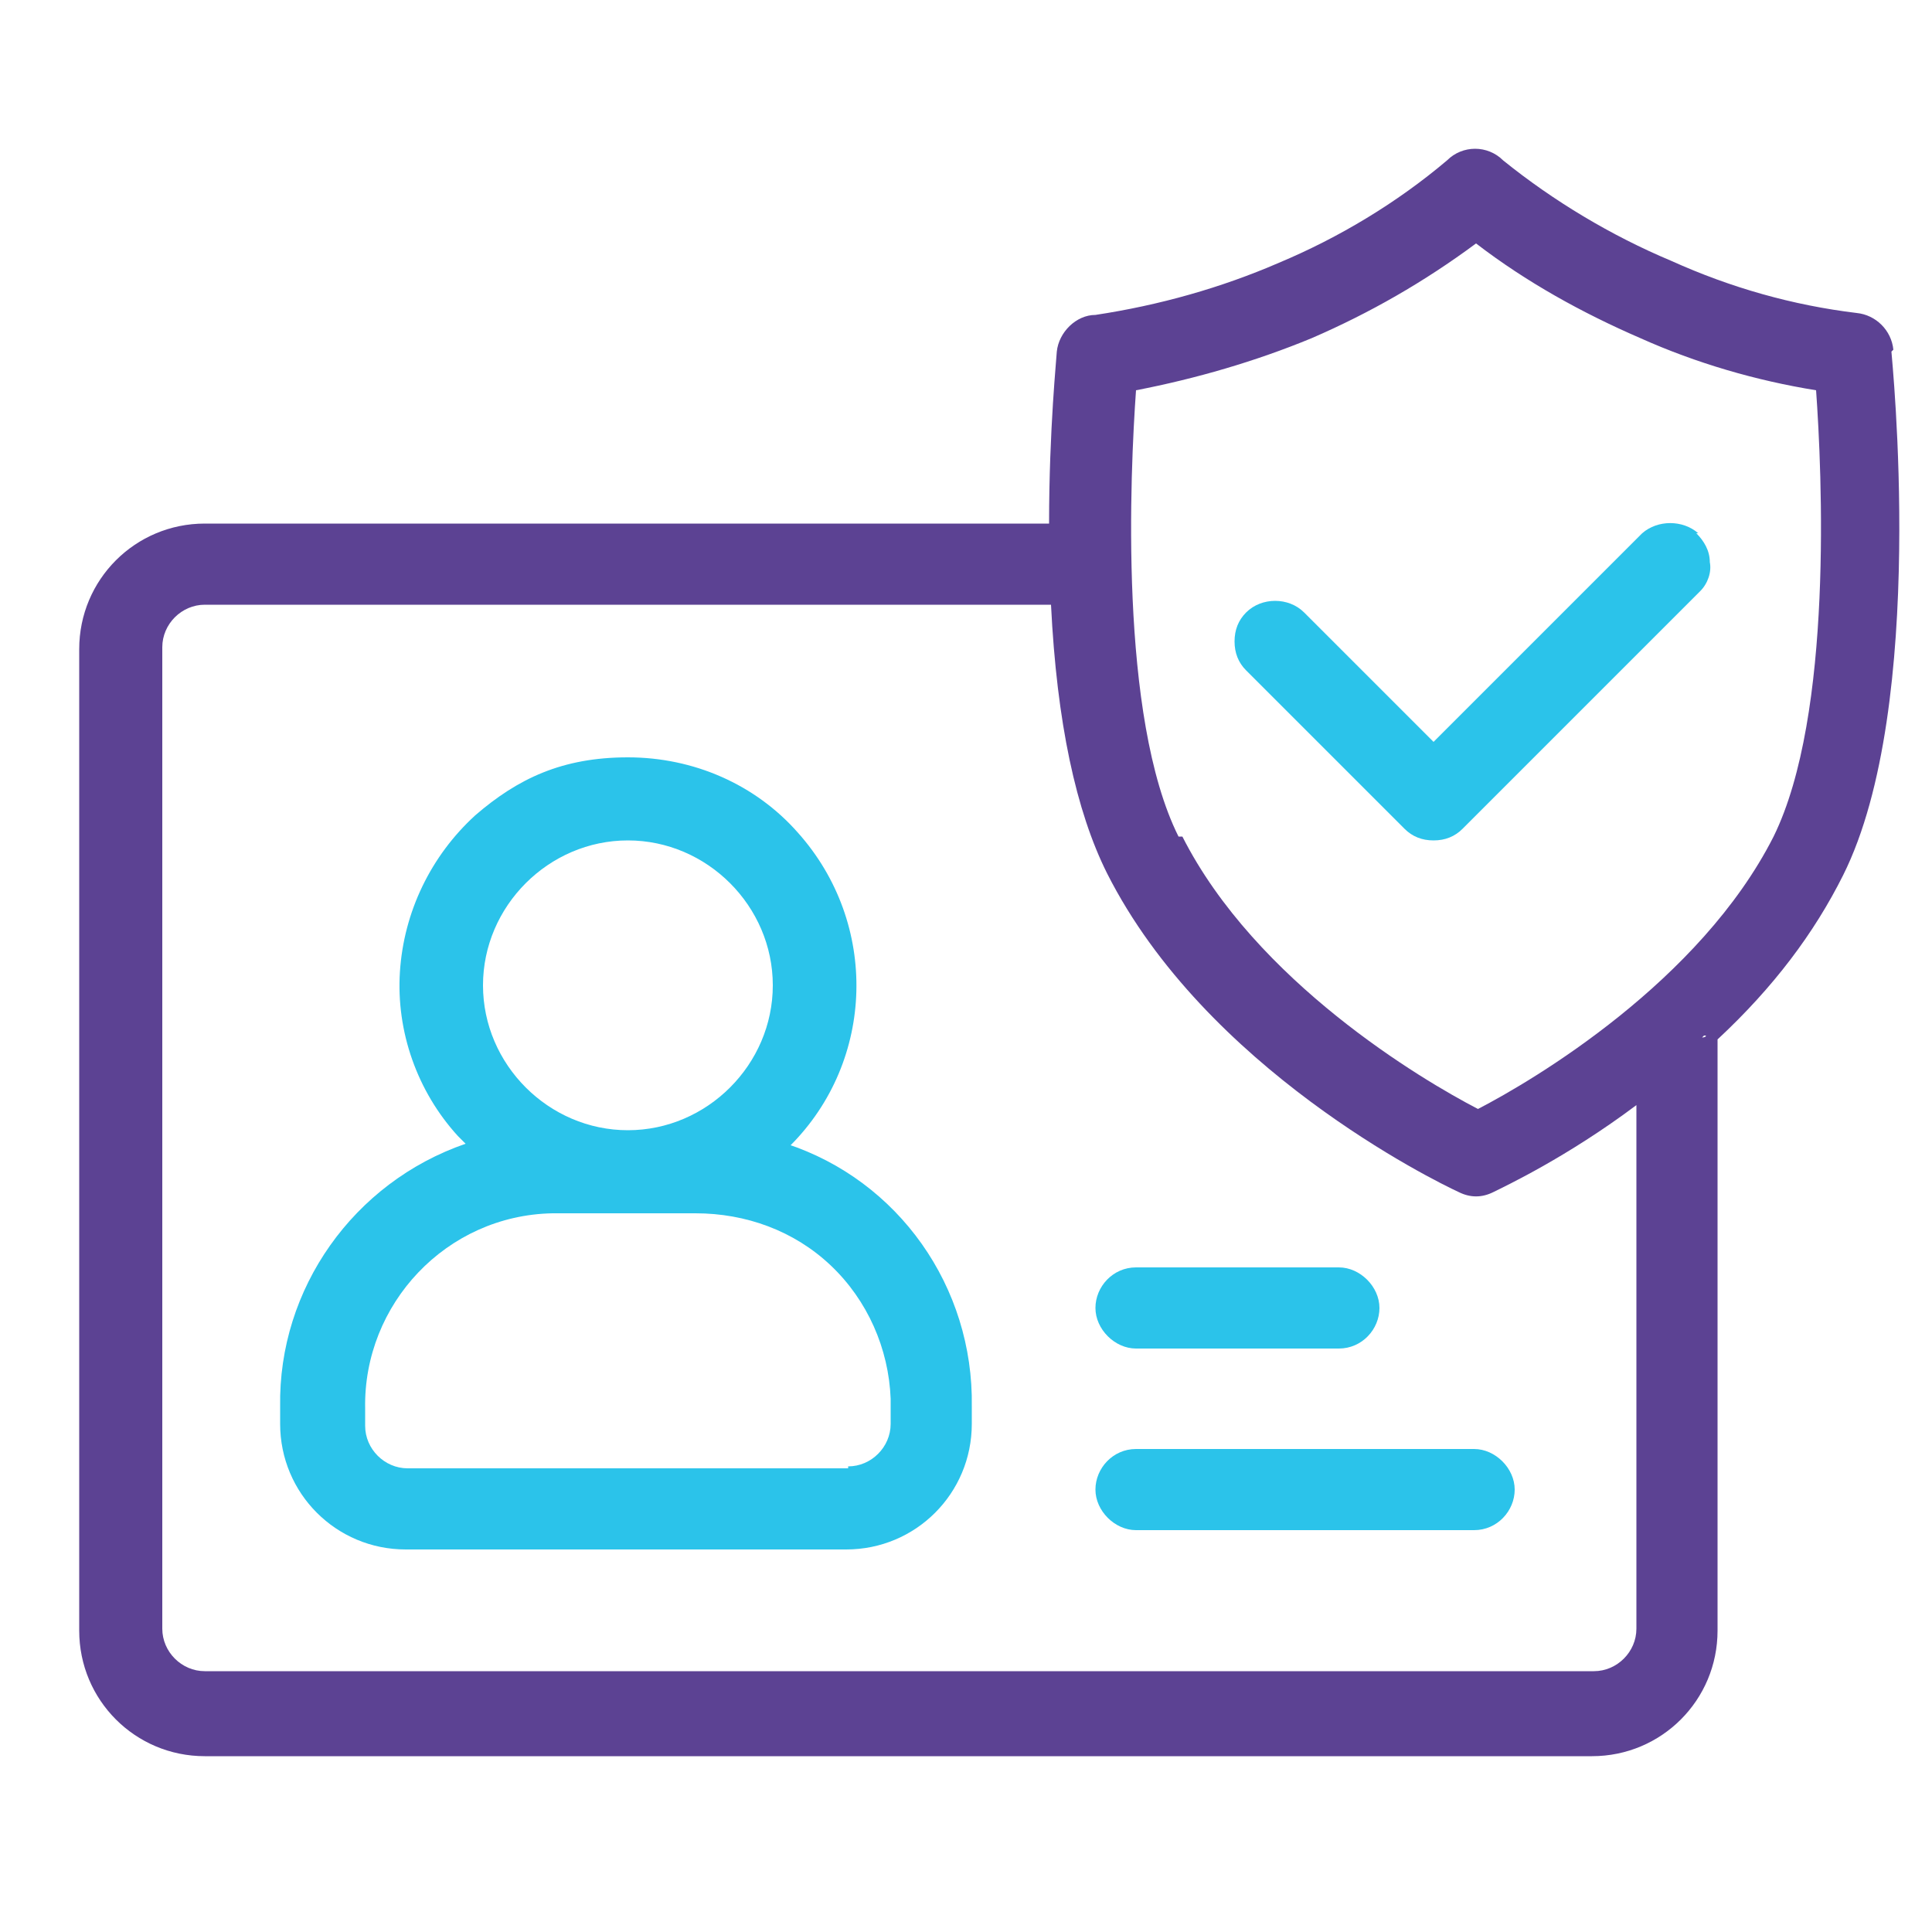 <?xml version="1.0" encoding="UTF-8"?>
<svg xmlns="http://www.w3.org/2000/svg" version="1.1" viewBox="0 0 100 100">
  <defs>
    <style>
      .cls-1 {
        fill: #2bc3ea;
      }

      .cls-2 {
        fill: #5c4293;
      }
    </style>
  </defs>
  <!-- Generator: Adobe Illustrator 28.7.4, SVG Export Plug-In . SVG Version: 1.2.0 Build 166)  -->
  <g>
    <g id="Layer_1">
      <g>
        <path class="cls-2" d="M98,18.1c-.1-1-.9-1.8-1.9-1.9-3.3-.4-6.5-1.3-9.6-2.7-3.1-1.3-6.1-3.1-8.7-5.2-.8-.8-2.1-.8-2.9,0-2.6,2.2-5.6,4-8.7,5.3-3,1.3-6.2,2.2-9.5,2.7-1,0-1.9.9-2,1.9,0,.2-.4,4-.4,8.9H10.6c-3.6,0-6.5,2.9-6.5,6.5v50.8c0,3.6,2.9,6.5,6.5,6.5h71.8c3.6,0,6.5-2.9,6.5-6.5v-30.6c2.9-2.7,5-5.5,6.5-8.5,4.4-8.8,2.5-26.9,2.5-27.1ZM82.4,86.5H10.6c-1.2,0-2.2-1-2.2-2.2v-50.8c0-1.2,1-2.2,2.2-2.2h43.8c.3,6.1,1.3,10.7,2.9,13.9,5.1,10.1,16.9,15.9,18.2,16.5.6.3,1.2.3,1.8,0,.6-.3,3.8-1.8,7.4-4.5v27.1c0,1.2-1,2.2-2.2,2.2ZM61,43.3c-3.1-6.2-2.5-18.9-2.2-23.1,3.1-.6,6.2-1.5,9.1-2.7,3-1.3,5.8-2.9,8.5-4.9,2.6,2,5.5,3.6,8.5,4.9,2.9,1.3,6,2.2,9.1,2.7.3,4.2.9,16.8-2.2,23.1h0c-3.8,7.5-12.4,12.6-15.3,14.1-2.9-1.5-11.5-6.6-15.3-14.1ZM88.2,53.6s0,0,0,0h0c0,0,.1,0,.1,0h0c0,.1-.2.1-.2.1Z"/>
        <g>
          <path class="cls-1" d="M40.9,59.3c4.4-4.4,4.6-11.5.4-16.2-2.2-2.5-5.4-3.9-8.8-3.9s-5.7,1.1-7.9,3c-2.3,2.1-3.7,5-3.9,8.1-.2,3.1.9,6.2,3,8.5.1.1.3.3.4.4-5.8,2-9.7,7.5-9.6,13.6v.9c0,3.6,2.9,6.5,6.5,6.5h22.8c3.6,0,6.5-2.9,6.5-6.5v-.9c.1-6.2-3.8-11.7-9.6-13.6ZM43.9,76h-22.8c-1.2,0-2.2-1-2.2-2.2v-.9c-.1-5.4,4.2-10,9.7-10.1,0,0,.1,0,.2,0s.2,0,.2,0h7c2.6,0,5.1.9,7,2.7,1.9,1.8,3,4.3,3.1,6.9,0,.1,0,.3,0,.4v.9c0,1.2-1,2.2-2.2,2.2ZM32.5,58.5c-4.1,0-7.5-3.4-7.5-7.5s3.4-7.5,7.5-7.5,7.5,3.4,7.5,7.5-3.4,7.5-7.5,7.5Z"/>
          <path class="cls-1" d="M87.9,27.6c-.8-.7-2.1-.7-2.9,0l-10.8,10.8-6.7-6.7c-.8-.8-2.2-.8-3,0-.4.4-.6.9-.6,1.5s.2,1.1.6,1.5l8.2,8.2c.4.4.9.6,1.5.6h0c.6,0,1.1-.2,1.5-.6l12.3-12.3c.4-.4.6-1,.5-1.5,0-.6-.3-1.1-.7-1.5Z"/>
          <path class="cls-1" d="M76.3,75h-17.5c-1.2,0-2.1,1-2.1,2.1s1,2.1,2.1,2.1h17.5c1.2,0,2.1-1,2.1-2.1s-1-2.1-2.1-2.1Z"/>
          <path class="cls-1" d="M58.8,69.8h10.5c1.2,0,2.1-1,2.1-2.1s-1-2.1-2.1-2.1h-10.5c-1.2,0-2.1,1-2.1,2.1s1,2.1,2.1,2.1Z"/>
        </g>
      </g>
    </g>
  </g>
</svg>